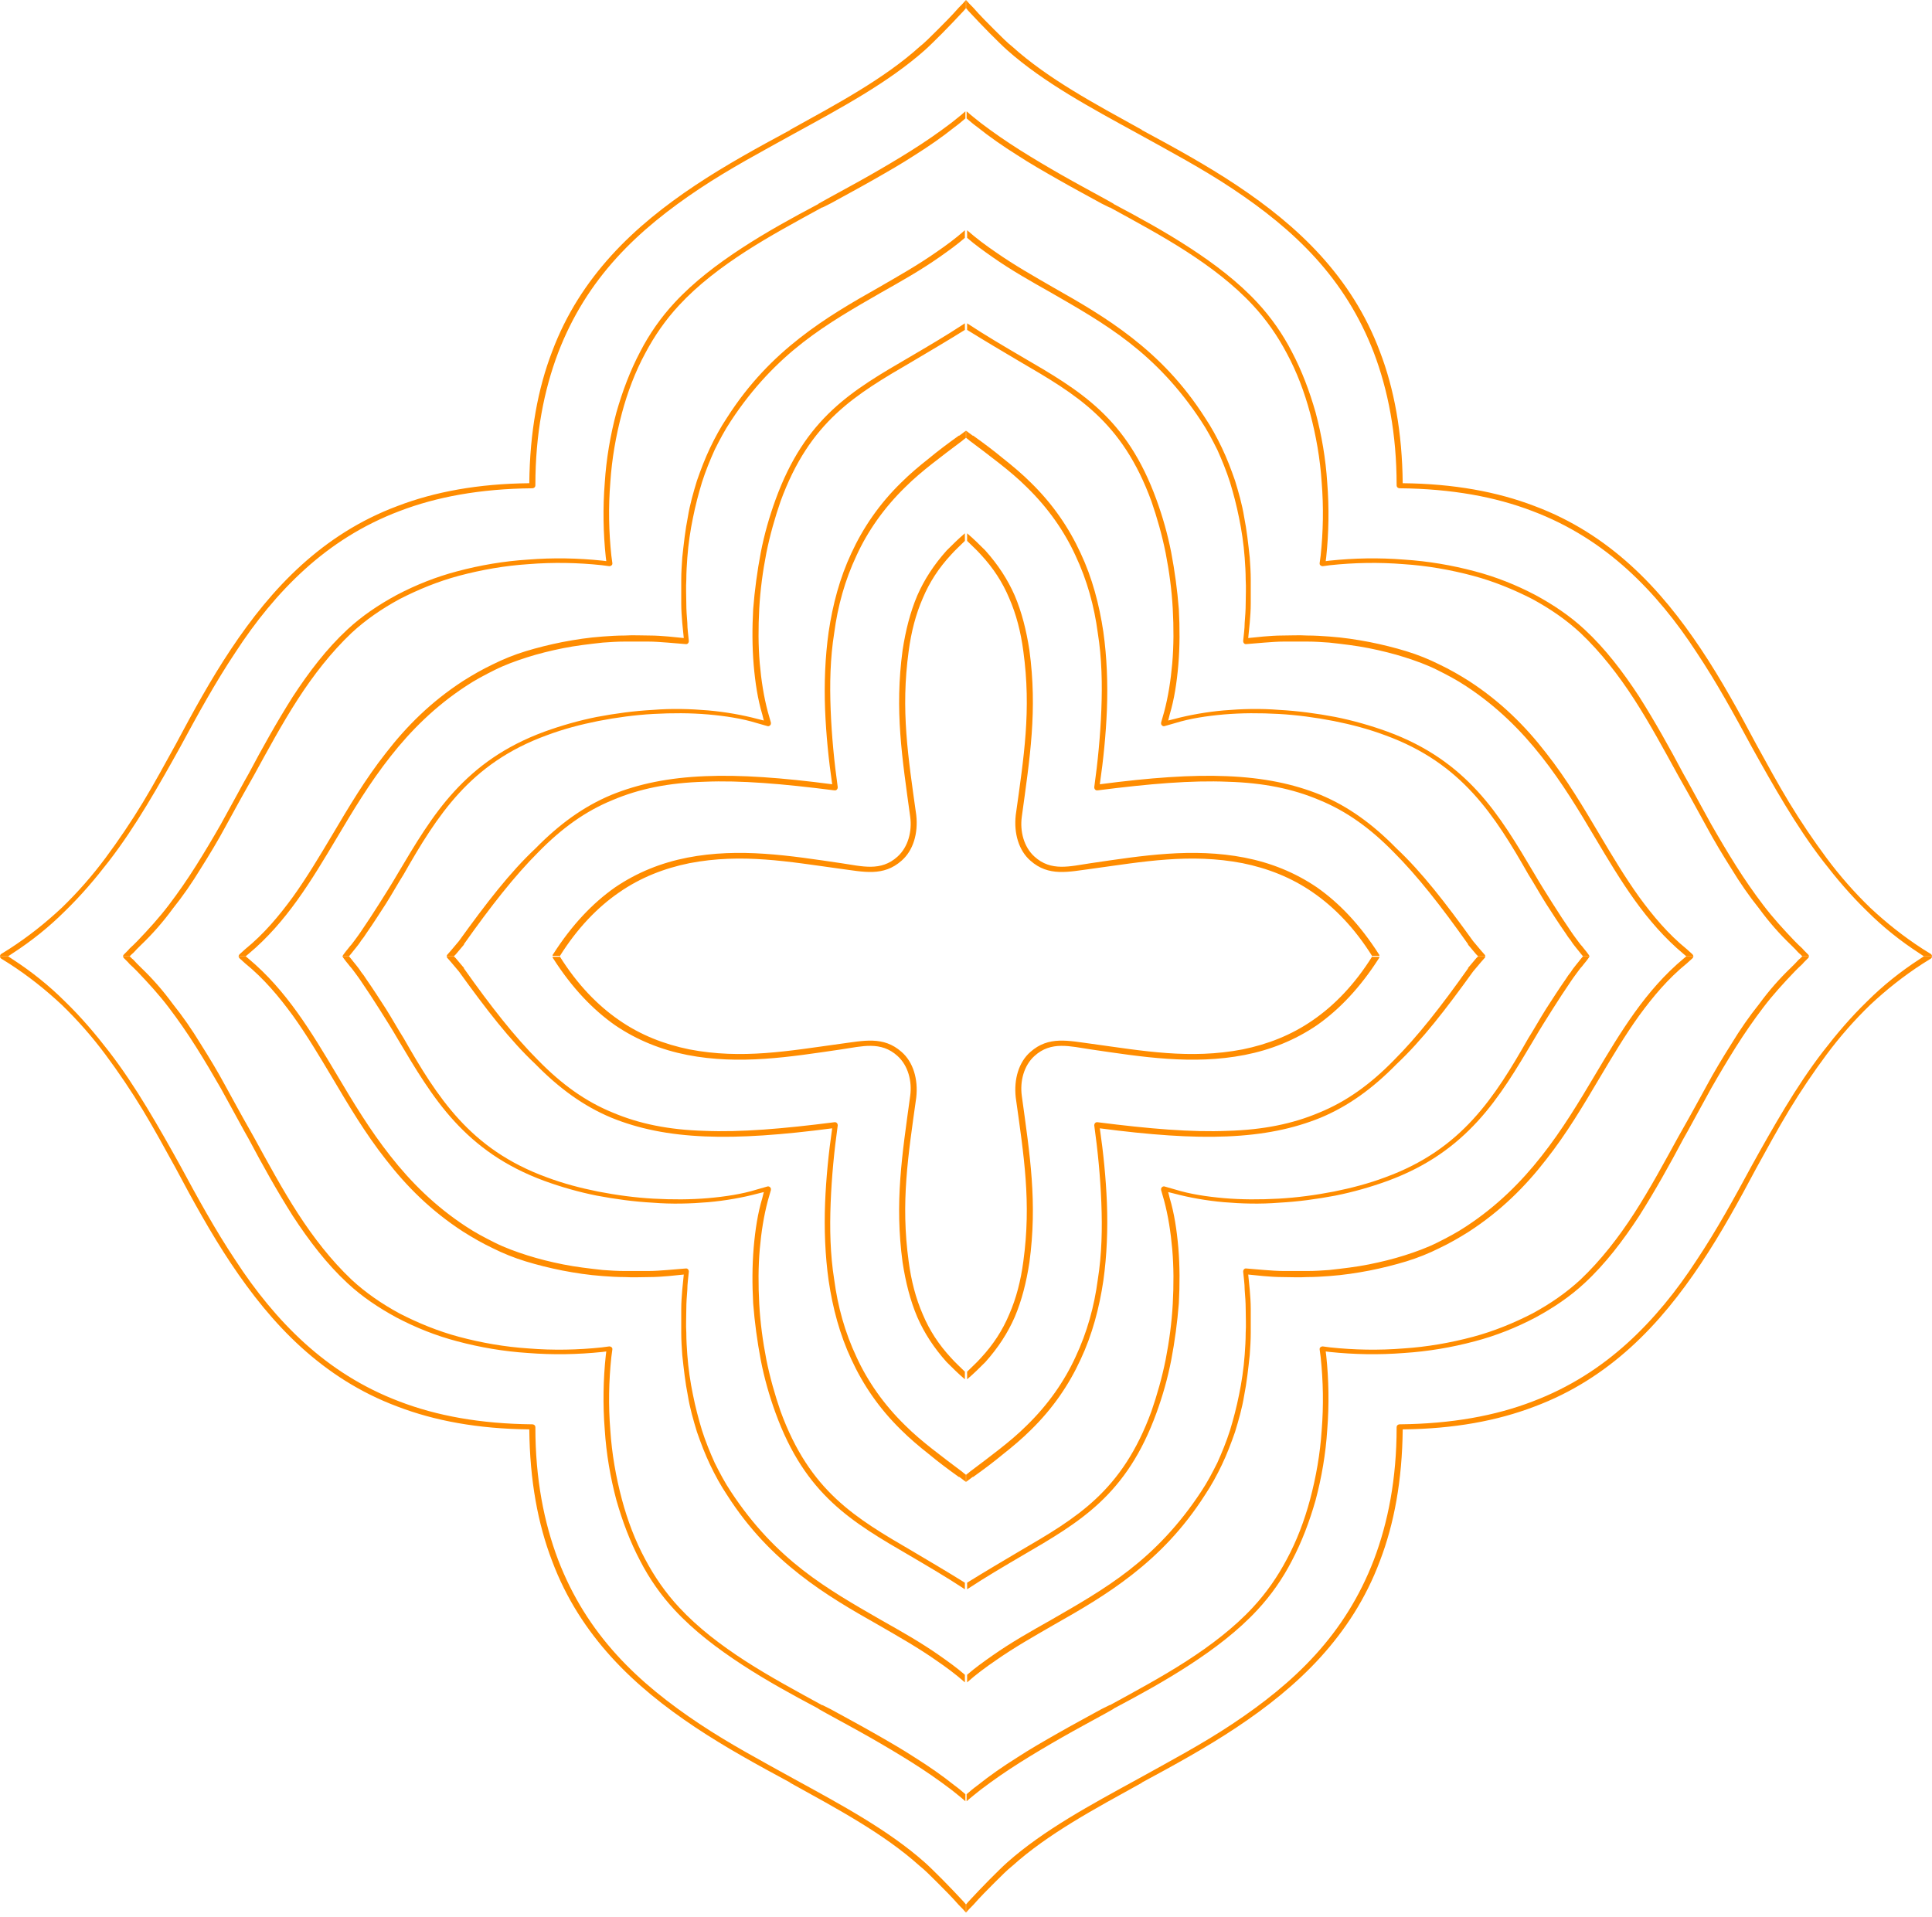 <?xml version="1.0" encoding="UTF-8"?> <svg xmlns="http://www.w3.org/2000/svg" width="389" height="386" viewBox="0 0 389 386" fill="none"> <g clip-path="url(#clip0)"> <path d="M194.48 385.154C194.072 384.645 193.562 384.135 193.052 383.626C191.624 381.996 190.094 380.467 188.769 379.143C187.341 377.716 186.117 376.493 185.199 375.78C177.959 369.259 168.576 364.266 159.194 359.07C159.194 359.07 159.092 359.07 159.092 358.968C152.667 355.503 146.14 351.937 140.021 347.862C133.902 343.786 128.089 339.201 123.092 333.698C118.197 328.298 114.016 321.981 111.16 314.339C108.305 306.901 106.673 298.138 106.571 287.847C96.271 287.745 87.501 286.114 80.056 283.261C72.407 280.408 66.084 276.231 60.679 271.34C55.172 266.347 50.583 260.539 46.504 254.426C42.425 248.312 38.855 241.791 35.388 235.27C33.246 231.398 31.105 227.424 28.759 223.552C26.413 219.68 23.864 215.91 21.212 212.344C18.561 208.778 15.603 205.415 12.442 202.358C9.178 199.302 5.711 196.55 1.938 194.105L0.306 193.086C0.102 192.984 0 192.78 0 192.577H1.632L2.55 193.188C6.323 195.633 9.892 198.486 13.054 201.645C16.317 204.804 19.173 208.166 21.926 211.733C24.68 215.299 27.229 219.171 29.575 223.043C31.92 226.915 34.164 230.888 36.306 234.76C39.773 241.18 43.342 247.701 47.422 253.814C51.399 259.928 55.988 265.634 61.393 270.525C66.696 275.314 72.917 279.389 80.464 282.242C87.909 285.095 96.679 286.726 107.183 286.828C107.489 286.828 107.795 287.031 107.795 287.439C107.795 297.832 109.529 306.595 112.384 314.135C115.24 321.573 119.217 327.789 124.112 333.189C129.007 338.589 134.718 343.073 140.837 347.148C146.956 351.224 153.483 354.688 159.908 358.255C169.392 363.451 178.876 368.546 186.219 375.067C187.137 375.882 188.361 377.105 189.789 378.531C191.114 379.856 192.644 381.486 194.072 383.015L194.582 383.626V385.154H194.48ZM26.107 192.577L26.515 192.984C26.923 193.29 27.229 193.697 27.535 194.003C27.841 194.309 28.147 194.615 28.351 194.818C30.697 197.06 32.838 199.505 34.776 202.155C36.816 204.702 38.651 207.351 40.385 210.204C42.119 212.955 43.852 215.808 45.382 218.661C47.014 221.616 48.543 224.469 50.175 227.322L51.093 228.952C53.949 234.149 56.804 239.447 59.965 244.338C63.127 249.229 66.696 253.814 70.775 257.686C73.631 260.335 76.894 262.577 80.464 264.513C84.237 266.449 88.214 268.079 92.396 269.2C96.985 270.423 101.676 271.238 106.367 271.544C111.364 271.951 116.361 271.849 121.155 271.34L122.684 271.136C122.99 271.136 123.296 271.34 123.296 271.646V271.747L123.092 273.276C122.582 278.065 122.48 283.058 122.888 288.05C123.194 292.737 124.01 297.425 125.234 302.01C126.356 306.187 127.885 310.263 129.925 314.033C131.761 317.497 134.004 320.758 136.758 323.713C140.531 327.789 145.222 331.355 150.118 334.514C155.013 337.672 160.316 340.525 165.517 343.378C165.517 343.378 165.517 343.378 165.619 343.378L167.25 344.193C170.208 345.824 173.063 347.352 175.919 348.982C178.774 350.613 181.63 352.243 184.281 353.975C187.035 355.707 189.687 357.541 192.236 359.579C192.95 360.089 193.664 360.7 194.378 361.311V362.738C193.46 361.923 192.542 361.209 191.522 360.394C188.973 358.458 186.321 356.624 183.568 354.892C180.814 353.16 178.061 351.53 175.205 349.899C172.35 348.269 169.494 346.741 166.537 345.11L164.905 344.193C164.905 344.193 164.803 344.193 164.803 344.091C159.602 341.34 154.401 338.487 149.404 335.227C144.407 331.966 139.715 328.4 135.84 324.222C133.087 321.267 130.741 317.905 128.905 314.339C126.866 310.467 125.336 306.391 124.112 302.112C122.888 297.526 122.072 292.737 121.767 287.948C121.359 282.854 121.461 277.759 121.97 272.97L122.072 272.155L121.257 272.257C116.361 272.766 111.364 272.868 106.265 272.461C101.472 272.155 96.679 271.34 92.09 270.117C87.806 268.996 83.727 267.366 79.852 265.328C76.282 263.392 72.917 261.151 69.96 258.399C65.778 254.528 62.209 249.84 58.946 244.848C55.784 239.855 52.827 234.557 50.073 229.36L49.155 227.73C47.524 224.775 45.994 221.922 44.464 219.171C42.832 216.318 41.201 213.567 39.467 210.815C37.733 208.064 35.898 205.415 33.96 202.868C32.022 200.321 29.881 197.977 27.637 195.633C27.433 195.43 27.127 195.124 26.821 194.818C26.515 194.513 26.107 194.207 25.801 193.799L24.986 192.984C24.884 192.882 24.782 192.78 24.782 192.577H26.107ZM49.461 192.577L50.073 193.086C53.846 196.245 57.008 199.913 59.863 203.887C62.719 207.861 65.269 212.14 67.818 216.42C71.082 221.922 74.447 227.526 78.628 232.824C82.707 238.021 87.603 242.912 93.823 246.987C95.659 248.21 97.597 249.229 99.636 250.248C101.676 251.267 103.92 252.082 106.163 252.795C108.407 253.509 110.854 254.12 113.404 254.629C115.954 255.139 118.605 255.445 121.359 255.75C122.786 255.852 124.214 255.954 125.744 255.954C127.274 255.954 128.905 255.954 130.537 255.954C131.761 255.954 133.087 255.852 134.412 255.75C135.636 255.648 136.86 255.546 138.084 255.445H138.186C138.492 255.445 138.696 255.75 138.696 256.056C138.594 257.279 138.39 258.501 138.39 259.724C138.288 261.049 138.186 262.271 138.186 263.596C138.186 265.226 138.084 266.857 138.186 268.385C138.186 269.913 138.288 271.442 138.39 272.868C138.594 275.619 139.001 278.371 139.511 280.816C140.021 283.363 140.633 285.707 141.347 288.05C142.061 290.292 142.979 292.534 143.897 294.572C144.916 296.609 145.936 298.545 147.16 300.379C151.647 307.206 156.542 312.199 161.641 316.173C166.741 320.147 172.146 323.203 177.449 326.26C181.426 328.502 185.403 330.743 189.177 333.393C190.91 334.615 192.644 335.838 194.276 337.265V338.793C192.44 337.163 190.502 335.736 188.565 334.412C184.791 331.762 180.814 329.521 176.939 327.279C171.534 324.222 166.231 321.166 161.03 317.09C155.829 313.014 150.831 308.021 146.344 300.991C145.12 299.157 143.999 297.119 142.979 294.979C141.959 292.839 141.143 290.7 140.327 288.356C139.613 286.012 138.9 283.567 138.492 281.02C137.982 278.472 137.676 275.721 137.37 272.868C137.268 271.442 137.166 269.913 137.166 268.385C137.166 266.857 137.166 265.226 137.166 263.596C137.166 262.271 137.268 260.947 137.37 259.724C137.472 258.705 137.574 257.686 137.676 256.667C136.656 256.769 135.636 256.871 134.616 256.973C133.392 257.075 132.067 257.177 130.741 257.177C129.109 257.177 127.478 257.279 125.846 257.177C124.214 257.177 122.786 257.075 121.359 256.973C118.503 256.769 115.852 256.362 113.2 255.852C110.65 255.343 108.203 254.731 105.857 254.018C103.512 253.305 101.268 252.388 99.228 251.369C97.087 250.35 95.149 249.229 93.212 248.006C86.787 243.829 81.891 238.938 77.71 233.538C73.529 228.239 70.164 222.533 66.9 217.031C64.351 212.751 61.801 208.472 58.946 204.498C56.192 200.728 53.133 197.06 49.359 194.003L48.237 192.984C48.136 192.882 48.033 192.679 48.033 192.577H49.461ZM70.266 192.577L70.775 193.188C70.98 193.494 71.285 193.799 71.591 194.207C71.999 194.716 72.407 195.226 72.713 195.735C73.121 196.245 73.427 196.652 73.733 197.162C75.161 199.2 76.385 201.136 77.71 203.174C78.934 205.109 80.056 207.147 81.28 209.083C84.645 214.993 88.01 220.597 92.396 225.386C96.781 230.175 102.288 234.251 110.141 237.104C113.404 238.327 116.871 239.244 120.441 239.957C124.112 240.67 127.885 241.18 131.557 241.383C135.33 241.587 139.001 241.587 142.571 241.281C146.038 240.976 149.404 240.466 152.361 239.549L154.503 238.938C154.809 238.836 155.115 239.04 155.217 239.346C155.217 239.447 155.217 239.549 155.217 239.651L154.605 241.791C153.789 244.848 153.279 248.108 152.973 251.573C152.667 255.139 152.667 258.807 152.871 262.577C153.075 266.347 153.585 270.117 154.299 273.785C155.013 277.352 156.032 280.918 157.154 284.178C163.069 300.379 172.248 305.678 183.772 312.403C187.035 314.339 190.502 316.377 194.276 318.72V320.045C190.4 317.497 186.729 315.358 183.262 313.32C171.534 306.493 162.151 301.093 156.134 284.484C154.911 281.122 153.891 277.555 153.177 273.887C152.463 270.117 151.953 266.347 151.647 262.475C151.443 258.705 151.443 254.935 151.749 251.267C152.055 247.701 152.565 244.338 153.483 241.281L153.789 240.059L152.565 240.364C149.506 241.18 146.038 241.791 142.571 242.097C139.001 242.402 135.228 242.504 131.455 242.199C127.681 241.995 123.908 241.485 120.135 240.772C116.565 240.059 112.996 239.04 109.631 237.817C101.574 234.862 95.965 230.685 91.478 225.794C86.991 220.903 83.625 215.197 80.056 209.185C78.934 207.249 77.71 205.313 76.487 203.377C75.263 201.441 73.937 199.403 72.611 197.468C72.305 197.06 71.999 196.55 71.591 196.041C71.183 195.532 70.877 195.022 70.47 194.615C70.266 194.309 69.96 194.003 69.654 193.596C69.45 193.29 69.144 192.984 68.94 192.577C68.838 192.475 68.838 192.373 68.838 192.271H70.266V192.577ZM91.376 192.577L91.784 192.984L93.415 194.92C93.415 194.92 93.415 194.92 93.415 195.022C98.821 202.664 103.614 208.778 108.407 213.567C113.098 218.356 117.891 221.82 123.398 224.062C128.701 226.303 134.616 227.526 141.857 227.73C149.098 228.035 157.562 227.322 167.964 225.998C168.066 225.998 168.066 225.998 168.168 225.998C168.474 225.998 168.678 226.303 168.678 226.609C167.964 231.704 167.454 237.002 167.25 242.199C167.047 247.395 167.149 252.592 167.964 257.686C168.678 263.087 170.106 268.283 172.452 273.276C174.695 278.167 177.959 282.854 182.242 287.031C183.976 288.764 185.811 290.292 187.749 291.82C189.687 293.349 191.726 294.877 193.766 296.406C193.766 296.406 193.766 296.406 193.868 296.507L194.786 297.221V298.647L193.154 297.425C193.154 297.425 193.154 297.425 193.052 297.425C190.91 295.896 188.871 294.368 187.035 292.839C185.097 291.311 183.16 289.681 181.426 287.948C177.041 283.669 173.777 278.88 171.432 273.785C169.086 268.793 167.658 263.392 166.843 257.89C166.129 252.795 165.925 247.497 166.129 242.199C166.333 237.206 166.843 232.111 167.556 227.22C157.46 228.545 149.098 229.156 141.959 228.851C134.616 228.545 128.599 227.322 123.092 225.08C117.483 222.737 112.588 219.171 107.795 214.28C102.696 209.491 97.903 203.275 92.396 195.633L90.764 193.697L90.05 192.882C89.948 192.78 89.948 192.679 89.948 192.475H91.376V192.577ZM112.69 192.577C116.259 198.283 120.339 202.46 124.622 205.415C129.007 208.472 133.8 210.306 138.798 211.325C149.404 213.363 158.786 211.631 169.188 210.204C173.879 209.593 177.857 208.574 181.528 211.834C183.874 213.872 184.893 217.337 184.485 221.005C182.854 232.722 181.324 242.097 182.956 254.018C183.466 257.89 184.383 261.456 185.811 264.717C187.137 267.876 188.973 270.729 191.522 273.48C192.338 274.397 193.358 275.314 194.276 276.231V277.759C192.95 276.638 191.726 275.416 190.604 274.295C188.055 271.442 186.117 268.487 184.689 265.226C183.262 261.864 182.344 258.196 181.732 254.222C180.1 242.097 181.63 232.621 183.262 220.699C183.67 217.744 182.854 214.586 180.712 212.65C177.347 209.593 173.573 210.714 169.392 211.325C158.99 212.853 148.894 214.484 138.39 212.446C133.189 211.427 128.293 209.491 123.806 206.434C119.319 203.275 115.138 198.894 111.364 192.984C111.262 192.882 111.262 192.78 111.262 192.679H112.69V192.577Z" fill="#FF8C00"></path> </g> <g clip-path="url(#clip1)"> <path d="M194.48 0.001C194.072 0.511 193.562 1.02 193.052 1.53C191.624 3.16 190.094 4.688 188.769 6.013C187.341 7.439 186.117 8.662 185.199 9.375C177.959 15.896 168.576 20.889 159.194 26.086C159.194 26.086 159.092 26.086 159.092 26.188C152.667 29.652 146.14 33.218 140.021 37.294C133.902 41.37 128.089 45.955 123.092 51.457C118.197 56.858 114.016 63.175 111.16 70.817C108.305 78.255 106.673 87.018 106.571 97.309C96.271 97.411 87.501 99.041 80.056 101.894C72.407 104.747 66.084 108.925 60.679 113.816C55.172 118.808 50.583 124.616 46.504 130.73C42.425 136.843 38.855 143.365 35.388 149.886C33.246 153.758 31.105 157.731 28.759 161.603C26.413 165.475 23.864 169.245 21.212 172.812C18.561 176.378 15.603 179.74 12.442 182.797C9.178 185.854 5.711 188.605 1.938 191.05L0.306 192.069C0.102 192.171 0 192.375 0 192.579H1.632L2.55 191.968C6.323 189.522 9.892 186.669 13.054 183.51C16.317 180.352 19.173 176.989 21.926 173.423C24.68 169.857 27.229 165.985 29.575 162.113C31.92 158.241 34.164 154.267 36.306 150.395C39.773 143.976 43.342 137.455 47.422 131.341C51.399 125.228 55.988 119.522 61.393 114.631C66.696 109.842 72.917 105.766 80.464 102.913C87.909 100.06 96.679 98.43 107.183 98.328C107.489 98.328 107.795 98.124 107.795 97.716C107.795 87.323 109.529 78.561 112.384 71.021C115.24 63.582 119.217 57.367 124.112 51.967C129.007 46.566 134.718 42.083 140.837 38.007C146.956 33.931 153.483 30.467 159.908 26.901C169.392 21.704 178.876 16.61 186.219 10.089C187.137 9.273 188.361 8.051 189.789 6.624C191.114 5.3 192.644 3.669 194.072 2.141L194.582 1.53V0.001H194.48ZM26.107 192.579L26.515 192.171C26.923 191.866 27.229 191.458 27.535 191.152C27.841 190.847 28.147 190.541 28.351 190.337C30.697 188.096 32.838 185.65 34.776 183.001C36.816 180.454 38.651 177.804 40.385 174.951C42.119 172.2 43.852 169.347 45.382 166.494C47.014 163.539 48.543 160.686 50.175 157.833L51.093 156.203C53.949 151.007 56.804 145.708 59.965 140.817C63.127 135.926 66.696 131.341 70.775 127.469C73.631 124.82 76.894 122.578 80.464 120.642C84.237 118.706 88.214 117.076 92.396 115.955C96.985 114.733 101.676 113.918 106.367 113.612C111.364 113.204 116.361 113.306 121.155 113.816L122.684 114.019C122.99 114.019 123.296 113.816 123.296 113.51V113.408L123.092 111.88C122.582 107.091 122.48 102.098 122.888 97.105C123.194 92.418 124.01 87.731 125.234 83.146C126.356 78.968 127.885 74.892 129.925 71.123C131.761 67.658 134.004 64.397 136.758 61.443C140.531 57.367 145.222 53.801 150.118 50.642C155.013 47.483 160.316 44.63 165.517 41.777C165.517 41.777 165.517 41.777 165.619 41.777L167.25 40.962C170.208 39.332 173.063 37.803 175.919 36.173C178.774 34.543 181.63 32.913 184.281 31.18C187.035 29.448 189.687 27.614 192.236 25.576C192.95 25.067 193.664 24.456 194.378 23.844V22.418C193.46 23.233 192.542 23.946 191.522 24.761C188.973 26.697 186.321 28.531 183.568 30.263C180.814 31.996 178.061 33.626 175.205 35.256C172.35 36.886 169.494 38.415 166.537 40.045L164.905 40.962C164.905 40.962 164.803 40.962 164.803 41.064C159.602 43.815 154.401 46.668 149.404 49.929C144.407 53.189 139.715 56.756 135.84 60.933C133.087 63.888 130.741 67.251 128.905 70.817C126.866 74.689 125.336 78.764 124.112 83.044C122.888 87.629 122.072 92.418 121.767 97.207C121.359 102.302 121.461 107.396 121.97 112.185L122.072 113L121.257 112.899C116.361 112.389 111.364 112.287 106.265 112.695C101.472 113 96.679 113.816 92.09 115.038C87.806 116.159 83.727 117.789 79.852 119.827C76.282 121.763 72.917 124.005 69.96 126.756C65.778 130.628 62.209 135.315 58.946 140.308C55.784 145.301 52.827 150.599 50.073 155.796L49.155 157.426C47.524 160.381 45.994 163.234 44.464 165.985C42.832 168.838 41.201 171.589 39.467 174.34C37.733 177.091 35.898 179.74 33.96 182.288C32.022 184.835 29.881 187.179 27.637 189.522C27.433 189.726 27.127 190.032 26.821 190.337C26.515 190.643 26.107 190.949 25.801 191.356L24.986 192.171C24.884 192.273 24.782 192.375 24.782 192.579H26.107ZM49.461 192.579L50.073 192.069C53.846 188.911 57.008 185.243 59.863 181.269C62.719 177.295 65.269 173.015 67.818 168.736C71.082 163.234 74.447 157.63 78.628 152.331C82.707 147.135 87.603 142.244 93.823 138.168C95.659 136.945 97.597 135.926 99.636 134.907C101.676 133.889 103.92 133.073 106.163 132.36C108.407 131.647 110.854 131.036 113.404 130.526C115.954 130.017 118.605 129.711 121.359 129.405C122.786 129.303 124.214 129.201 125.744 129.201C127.274 129.201 128.905 129.201 130.537 129.201C131.761 129.201 133.087 129.303 134.412 129.405C135.636 129.507 136.86 129.609 138.084 129.711H138.186C138.492 129.711 138.696 129.405 138.696 129.1C138.594 127.877 138.39 126.654 138.39 125.431C138.288 124.107 138.186 122.884 138.186 121.559C138.186 119.929 138.084 118.299 138.186 116.771C138.186 115.242 138.288 113.714 138.39 112.287C138.594 109.536 139.001 106.785 139.511 104.34C140.021 101.792 140.633 99.449 141.347 97.105C142.061 94.864 142.979 92.622 143.897 90.584C144.916 88.546 145.936 86.61 147.16 84.776C151.647 77.949 156.542 72.957 161.641 68.983C166.741 65.009 172.146 61.952 177.449 58.895C181.426 56.654 185.403 54.412 189.177 51.763C190.91 50.54 192.644 49.317 194.276 47.891V46.362C192.44 47.993 190.502 49.419 188.565 50.744C184.791 53.393 180.814 55.635 176.939 57.876C171.534 60.933 166.231 63.99 161.03 68.066C155.829 72.141 150.831 77.134 146.344 84.165C145.12 85.999 143.999 88.037 142.979 90.176C141.959 92.316 141.143 94.456 140.327 96.799C139.613 99.143 138.9 101.588 138.492 104.136C137.982 106.683 137.676 109.434 137.37 112.287C137.268 113.714 137.166 115.242 137.166 116.771C137.166 118.299 137.166 119.929 137.166 121.559C137.166 122.884 137.268 124.209 137.37 125.431C137.472 126.45 137.574 127.469 137.676 128.488C136.656 128.386 135.636 128.284 134.616 128.183C133.392 128.081 132.067 127.979 130.741 127.979C129.109 127.979 127.478 127.877 125.846 127.979C124.214 127.979 122.786 128.081 121.359 128.183C118.503 128.386 115.852 128.794 113.2 129.303C110.65 129.813 108.203 130.424 105.857 131.137C103.512 131.851 101.268 132.768 99.228 133.787C97.087 134.806 95.149 135.926 93.212 137.149C86.787 141.327 81.891 146.218 77.71 151.618C73.529 156.916 70.164 162.622 66.9 168.125C64.351 172.404 61.801 176.684 58.946 180.657C56.192 184.427 53.133 188.096 49.359 191.152L48.237 192.171C48.136 192.273 48.033 192.477 48.033 192.579H49.461ZM70.266 192.579L70.775 191.968C70.98 191.662 71.285 191.356 71.591 190.949C71.999 190.439 72.407 189.93 72.713 189.42C73.121 188.911 73.427 188.503 73.733 187.994C75.161 185.956 76.385 184.02 77.71 181.982C78.934 180.046 80.056 178.008 81.28 176.072C84.645 170.162 88.01 164.558 92.396 159.769C96.781 154.98 102.288 150.905 110.141 148.052C113.404 146.829 116.871 145.912 120.441 145.199C124.112 144.485 127.885 143.976 131.557 143.772C135.33 143.568 139.001 143.568 142.571 143.874C146.038 144.18 149.404 144.689 152.361 145.606L154.503 146.218C154.809 146.319 155.115 146.116 155.217 145.81C155.217 145.708 155.217 145.606 155.217 145.504L154.605 143.365C153.789 140.308 153.279 137.047 152.973 133.583C152.667 130.017 152.667 126.348 152.871 122.578C153.075 118.808 153.585 115.038 154.299 111.37C155.013 107.804 156.032 104.238 157.154 100.977C163.069 84.776 172.248 79.478 183.772 72.753C187.035 70.817 190.502 68.779 194.276 66.435V65.111C190.4 67.658 186.729 69.798 183.262 71.836C171.534 78.662 162.151 84.063 156.134 100.671C154.911 104.034 153.891 107.6 153.177 111.268C152.463 115.038 151.953 118.808 151.647 122.68C151.443 126.45 151.443 130.22 151.749 133.889C152.055 137.455 152.565 140.817 153.483 143.874L153.789 145.097L152.565 144.791C149.506 143.976 146.038 143.365 142.571 143.059C139.001 142.753 135.228 142.651 131.455 142.957C127.681 143.161 123.908 143.67 120.135 144.384C116.565 145.097 112.996 146.116 109.631 147.338C101.574 150.293 95.965 154.471 91.478 159.362C86.991 164.253 83.625 169.959 80.056 175.97C78.934 177.906 77.71 179.842 76.487 181.778C75.263 183.714 73.937 185.752 72.611 187.688C72.305 188.096 71.999 188.605 71.591 189.115C71.183 189.624 70.877 190.133 70.47 190.541C70.266 190.847 69.96 191.152 69.654 191.56C69.45 191.866 69.144 192.171 68.94 192.579C68.838 192.681 68.838 192.783 68.838 192.885H70.266V192.579ZM91.376 192.579L91.784 192.171L93.415 190.235C93.415 190.235 93.415 190.235 93.415 190.133C98.821 182.491 103.614 176.378 108.407 171.589C113.098 166.8 117.891 163.336 123.398 161.094C128.701 158.852 134.616 157.63 141.857 157.426C149.098 157.12 157.562 157.833 167.964 159.158C168.066 159.158 168.066 159.158 168.168 159.158C168.474 159.158 168.678 158.852 168.678 158.547C167.964 153.452 167.454 148.154 167.25 142.957C167.047 137.76 167.149 132.564 167.964 127.469C168.678 122.069 170.106 116.872 172.452 111.88C174.695 106.989 177.959 102.302 182.242 98.124C183.976 96.392 185.811 94.864 187.749 93.335C189.687 91.807 191.726 90.278 193.766 88.75C193.766 88.75 193.766 88.75 193.868 88.648L194.786 87.935V86.508L193.154 87.731C193.154 87.731 193.154 87.731 193.052 87.731C190.91 89.259 188.871 90.788 187.035 92.316C185.097 93.845 183.16 95.475 181.426 97.207C177.041 101.487 173.777 106.276 171.432 111.37C169.086 116.363 167.658 121.763 166.843 127.265C166.129 132.36 165.925 137.659 166.129 142.957C166.333 147.95 166.843 153.044 167.556 157.935C157.46 156.611 149.098 155.999 141.959 156.305C134.616 156.611 128.599 157.833 123.092 160.075C117.483 162.419 112.588 165.985 107.795 170.876C102.696 175.665 97.903 181.88 92.396 189.522L90.764 191.458L90.05 192.273C89.948 192.375 89.948 192.477 89.948 192.681H91.376V192.579ZM112.69 192.579C116.259 186.873 120.339 182.695 124.622 179.74C129.007 176.684 133.8 174.849 138.798 173.831C149.404 171.793 158.786 173.525 169.188 174.951C173.879 175.563 177.857 176.582 181.528 173.321C183.874 171.283 184.893 167.819 184.485 164.151C182.854 152.433 181.324 143.059 182.956 131.137C183.466 127.265 184.383 123.699 185.811 120.439C187.137 117.28 188.973 114.427 191.522 111.676C192.338 110.759 193.358 109.842 194.276 108.925V107.396C192.95 108.517 191.726 109.74 190.604 110.861C188.055 113.714 186.117 116.669 184.689 119.929C183.262 123.292 182.344 126.96 181.732 130.934C180.1 143.059 181.63 152.535 183.262 164.456C183.67 167.411 182.854 170.57 180.712 172.506C177.347 175.563 173.573 174.442 169.392 173.831C158.99 172.302 148.894 170.672 138.39 172.71C133.189 173.729 128.293 175.665 123.806 178.721C119.319 181.88 115.138 186.262 111.364 192.171C111.262 192.273 111.262 192.375 111.262 192.477H112.69V192.579Z" fill="#FF8C00"></path> </g> <g clip-path="url(#clip2)"> <path d="M194.52 385.154C194.928 384.645 195.438 384.135 195.948 383.626C197.376 381.996 198.906 380.467 200.231 379.143C201.659 377.716 202.883 376.493 203.801 375.78C211.041 369.259 220.424 364.266 229.806 359.07C229.806 359.07 229.908 359.07 229.908 358.968C236.333 355.503 242.86 351.937 248.979 347.861C255.098 343.786 260.911 339.201 265.908 333.698C270.803 328.298 274.984 321.981 277.84 314.339C280.695 306.901 282.327 298.138 282.429 287.847C292.729 287.745 301.499 286.114 308.944 283.261C316.593 280.408 322.916 276.231 328.321 271.34C333.828 266.347 338.417 260.539 342.496 254.426C346.575 248.312 350.145 241.791 353.612 235.27C355.754 231.398 357.895 227.424 360.241 223.552C362.587 219.68 365.136 215.91 367.788 212.344C370.439 208.778 373.397 205.415 376.558 202.358C379.822 199.302 383.289 196.55 387.062 194.105L388.694 193.086C388.898 192.984 389 192.78 389 192.577H387.368L386.45 193.188C382.677 195.633 379.108 198.486 375.946 201.645C372.683 204.804 369.827 208.166 367.074 211.732C364.32 215.299 361.771 219.171 359.425 223.043C357.08 226.915 354.836 230.888 352.694 234.76C349.227 241.18 345.658 247.701 341.578 253.814C337.601 259.928 333.012 265.634 327.607 270.525C322.304 275.314 316.083 279.389 308.536 282.242C301.092 285.095 292.321 286.726 281.817 286.828C281.511 286.828 281.205 287.031 281.205 287.439C281.205 297.832 279.471 306.595 276.616 314.135C273.76 321.573 269.783 327.789 264.888 333.189C259.993 338.589 254.282 343.073 248.163 347.148C242.044 351.224 235.517 354.688 229.092 358.255C219.608 363.451 210.124 368.546 202.781 375.067C201.863 375.882 200.639 377.105 199.211 378.531C197.886 379.856 196.356 381.486 194.928 383.015L194.418 383.626V385.154H194.52ZM362.893 192.577L362.485 192.984C362.077 193.29 361.771 193.697 361.465 194.003C361.159 194.309 360.853 194.614 360.649 194.818C358.303 197.06 356.162 199.505 354.224 202.155C352.184 204.702 350.349 207.351 348.615 210.204C346.881 212.955 345.148 215.808 343.618 218.661C341.986 221.616 340.457 224.469 338.825 227.322L337.907 228.952C335.052 234.149 332.196 239.447 329.035 244.338C325.873 249.229 322.304 253.814 318.224 257.686C315.369 260.335 312.106 262.577 308.536 264.513C304.763 266.449 300.786 268.079 296.604 269.2C292.015 270.423 287.324 271.238 282.633 271.544C277.636 271.951 272.639 271.849 267.845 271.34L266.316 271.136C266.01 271.136 265.704 271.34 265.704 271.646V271.747L265.908 273.276C266.418 278.065 266.52 283.058 266.112 288.05C265.806 292.737 264.99 297.424 263.766 302.01C262.644 306.187 261.115 310.263 259.075 314.033C257.239 317.497 254.996 320.758 252.242 323.713C248.469 327.789 243.778 331.355 238.882 334.514C233.987 337.672 228.684 340.525 223.483 343.378C223.483 343.378 223.483 343.378 223.381 343.378L221.75 344.193C218.792 345.824 215.937 347.352 213.081 348.982C210.226 350.613 207.37 352.243 204.719 353.975C201.965 355.707 199.313 357.541 196.764 359.579C196.05 360.089 195.336 360.7 194.622 361.311V362.738C195.54 361.923 196.458 361.209 197.478 360.394C200.027 358.458 202.679 356.624 205.432 354.892C208.186 353.16 210.939 351.53 213.795 349.899C216.65 348.269 219.506 346.741 222.463 345.11L224.095 344.193C224.095 344.193 224.197 344.193 224.197 344.091C229.398 341.34 234.599 338.487 239.596 335.227C244.593 331.966 249.285 328.4 253.16 324.222C255.913 321.267 258.259 317.905 260.095 314.339C262.134 310.467 263.664 306.391 264.888 302.112C266.112 297.526 266.928 292.737 267.233 287.948C267.641 282.854 267.539 277.759 267.03 272.97L266.928 272.155L267.743 272.257C272.639 272.766 277.636 272.868 282.735 272.461C287.528 272.155 292.321 271.34 296.91 270.117C301.193 268.996 305.273 267.366 309.148 265.328C312.717 263.392 316.083 261.151 319.04 258.399C323.222 254.528 326.791 249.84 330.054 244.848C333.216 239.855 336.173 234.557 338.927 229.36L339.845 227.73C341.476 224.775 343.006 221.922 344.536 219.171C346.168 216.318 347.799 213.567 349.533 210.815C351.267 208.064 353.102 205.415 355.04 202.868C356.978 200.32 359.119 197.977 361.363 195.633C361.567 195.43 361.873 195.124 362.179 194.818C362.485 194.513 362.893 194.207 363.199 193.799L364.014 192.984C364.116 192.882 364.218 192.78 364.218 192.577H362.893ZM339.539 192.577L338.927 193.086C335.153 196.245 331.992 199.913 329.137 203.887C326.281 207.861 323.732 212.14 321.182 216.42C317.919 221.922 314.553 227.526 310.372 232.824C306.293 238.021 301.397 242.912 295.177 246.987C293.341 248.21 291.403 249.229 289.364 250.248C287.324 251.267 285.08 252.082 282.837 252.795C280.593 253.509 278.146 254.12 275.596 254.629C273.046 255.139 270.395 255.445 267.641 255.75C266.214 255.852 264.786 255.954 263.256 255.954C261.726 255.954 260.095 255.954 258.463 255.954C257.239 255.954 255.913 255.852 254.588 255.75C253.364 255.648 252.14 255.546 250.916 255.445H250.814C250.508 255.445 250.304 255.75 250.304 256.056C250.406 257.279 250.61 258.501 250.61 259.724C250.712 261.049 250.814 262.271 250.814 263.596C250.814 265.226 250.916 266.857 250.814 268.385C250.814 269.913 250.712 271.442 250.61 272.868C250.406 275.619 249.999 278.37 249.489 280.816C248.979 283.363 248.367 285.707 247.653 288.05C246.939 290.292 246.021 292.534 245.103 294.571C244.084 296.609 243.064 298.545 241.84 300.379C237.353 307.206 232.458 312.199 227.359 316.173C222.259 320.147 216.854 323.203 211.551 326.26C207.574 328.502 203.597 330.743 199.823 333.393C198.09 334.615 196.356 335.838 194.724 337.265V338.793C196.56 337.163 198.498 335.736 200.435 334.412C204.209 331.762 208.186 329.521 212.061 327.279C217.466 324.222 222.769 321.166 227.97 317.09C233.171 313.014 238.169 308.021 242.656 300.991C243.88 299.157 245.001 297.119 246.021 294.979C247.041 292.839 247.857 290.7 248.673 288.356C249.387 286.012 250.1 283.567 250.508 281.02C251.018 278.472 251.324 275.721 251.63 272.868C251.732 271.442 251.834 269.913 251.834 268.385C251.834 266.857 251.834 265.226 251.834 263.596C251.834 262.271 251.732 260.947 251.63 259.724C251.528 258.705 251.426 257.686 251.324 256.667C252.344 256.769 253.364 256.871 254.384 256.973C255.608 257.075 256.933 257.177 258.259 257.177C259.891 257.177 261.522 257.279 263.154 257.177C264.786 257.177 266.214 257.075 267.641 256.973C270.497 256.769 273.148 256.362 275.8 255.852C278.35 255.343 280.797 254.731 283.143 254.018C285.488 253.305 287.732 252.388 289.771 251.369C291.913 250.35 293.851 249.229 295.788 248.006C302.213 243.829 307.108 238.938 311.29 233.538C315.471 228.239 318.836 222.533 322.1 217.031C324.649 212.751 327.199 208.472 330.054 204.498C332.808 200.728 335.867 197.06 339.641 194.003L340.763 192.984C340.864 192.882 340.966 192.679 340.966 192.577H339.539ZM318.734 192.577L318.224 193.188C318.021 193.494 317.715 193.799 317.409 194.207C317.001 194.716 316.593 195.226 316.287 195.735C315.879 196.245 315.573 196.652 315.267 197.162C313.839 199.2 312.615 201.136 311.29 203.173C310.066 205.109 308.944 207.147 307.72 209.083C304.355 214.993 300.99 220.597 296.604 225.386C292.219 230.175 286.712 234.251 278.859 237.104C275.596 238.327 272.129 239.244 268.559 239.957C264.888 240.67 261.115 241.18 257.443 241.383C253.67 241.587 249.999 241.587 246.429 241.281C242.962 240.976 239.596 240.466 236.639 239.549L234.497 238.938C234.191 238.836 233.885 239.04 233.783 239.345C233.783 239.447 233.783 239.549 233.783 239.651L234.395 241.791C235.211 244.848 235.721 248.108 236.027 251.573C236.333 255.139 236.333 258.807 236.129 262.577C235.925 266.347 235.415 270.117 234.701 273.785C233.987 277.352 232.968 280.918 231.846 284.178C225.931 300.379 216.752 305.678 205.228 312.403C201.965 314.339 198.498 316.377 194.724 318.72V320.045C198.6 317.497 202.271 315.358 205.738 313.32C217.466 306.493 226.849 301.093 232.866 284.484C234.089 281.122 235.109 277.555 235.823 273.887C236.537 270.117 237.047 266.347 237.353 262.475C237.557 258.705 237.557 254.935 237.251 251.267C236.945 247.701 236.435 244.338 235.517 241.281L235.211 240.059L236.435 240.364C239.494 241.18 242.962 241.791 246.429 242.097C249.999 242.402 253.772 242.504 257.545 242.198C261.319 241.995 265.092 241.485 268.865 240.772C272.435 240.059 276.004 239.04 279.369 237.817C287.426 234.862 293.035 230.685 297.522 225.794C302.009 220.903 305.375 215.197 308.944 209.185C310.066 207.249 311.29 205.313 312.513 203.377C313.737 201.441 315.063 199.403 316.389 197.467C316.695 197.06 317.001 196.55 317.409 196.041C317.817 195.532 318.123 195.022 318.53 194.614C318.734 194.309 319.04 194.003 319.346 193.596C319.55 193.29 319.856 192.984 320.06 192.577C320.162 192.475 320.162 192.373 320.162 192.271H318.734V192.577ZM297.624 192.577L297.216 192.984L295.584 194.92C295.584 194.92 295.584 194.92 295.584 195.022C290.179 202.664 285.386 208.778 280.593 213.567C275.902 218.356 271.109 221.82 265.602 224.062C260.299 226.303 254.384 227.526 247.143 227.73C239.902 228.035 231.438 227.322 221.036 225.998C220.934 225.998 220.934 225.998 220.832 225.998C220.526 225.998 220.322 226.303 220.322 226.609C221.036 231.704 221.546 237.002 221.75 242.198C221.953 247.395 221.851 252.592 221.036 257.686C220.322 263.087 218.894 268.283 216.548 273.276C214.305 278.167 211.041 282.854 206.758 287.031C205.024 288.764 203.189 290.292 201.251 291.82C199.313 293.349 197.274 294.877 195.234 296.406C195.234 296.406 195.234 296.406 195.132 296.507L194.214 297.221V298.647L195.846 297.424C195.846 297.424 195.846 297.424 195.948 297.424C198.09 295.896 200.129 294.368 201.965 292.839C203.903 291.311 205.84 289.681 207.574 287.948C211.959 283.669 215.223 278.88 217.568 273.785C219.914 268.793 221.342 263.392 222.157 257.89C222.871 252.795 223.075 247.497 222.871 242.198C222.667 237.206 222.157 232.111 221.444 227.22C231.54 228.545 239.902 229.156 247.041 228.851C254.384 228.545 260.401 227.322 265.908 225.08C271.517 222.737 276.412 219.171 281.205 214.28C286.304 209.491 291.097 203.275 296.604 195.633L298.236 193.697L298.95 192.882C299.052 192.78 299.052 192.679 299.052 192.475H297.624V192.577ZM276.31 192.577C272.741 198.283 268.661 202.46 264.378 205.415C259.993 208.472 255.2 210.306 250.202 211.325C239.596 213.363 230.214 211.631 219.812 210.204C215.121 209.593 211.143 208.574 207.472 211.834C205.126 213.872 204.107 217.337 204.515 221.005C206.146 232.722 207.676 242.097 206.044 254.018C205.534 257.89 204.617 261.456 203.189 264.717C201.863 267.876 200.027 270.729 197.478 273.48C196.662 274.397 195.642 275.314 194.724 276.231V277.759C196.05 276.638 197.274 275.416 198.396 274.295C200.945 271.442 202.883 268.487 204.311 265.226C205.738 261.864 206.656 258.196 207.268 254.222C208.9 242.097 207.37 232.621 205.738 220.699C205.33 217.744 206.146 214.585 208.288 212.65C211.653 209.593 215.427 210.714 219.608 211.325C230.01 212.853 240.106 214.484 250.61 212.446C255.811 211.427 260.707 209.491 265.194 206.434C269.681 203.275 273.862 198.894 277.636 192.984C277.738 192.882 277.738 192.78 277.738 192.679H276.31V192.577Z" fill="#FF8C00"></path> </g> <g clip-path="url(#clip3)"> <path d="M194.52 0.001C194.928 0.511 195.438 1.02 195.948 1.53C197.376 3.16 198.906 4.688 200.231 6.013C201.659 7.439 202.883 8.662 203.801 9.375C211.041 15.896 220.424 20.889 229.806 26.086C229.806 26.086 229.908 26.086 229.908 26.188C236.333 29.652 242.86 33.218 248.979 37.294C255.098 41.37 260.911 45.955 265.908 51.457C270.803 56.857 274.984 63.175 277.84 70.817C280.695 78.255 282.327 87.018 282.429 97.309C292.729 97.411 301.499 99.041 308.944 101.894C316.593 104.747 322.916 108.925 328.321 113.816C333.828 118.808 338.417 124.616 342.496 130.73C346.575 136.843 350.145 143.365 353.612 149.886C355.754 153.758 357.895 157.731 360.241 161.603C362.587 165.475 365.136 169.245 367.788 172.812C370.439 176.378 373.397 179.74 376.558 182.797C379.822 185.854 383.289 188.605 387.062 191.05L388.694 192.069C388.898 192.171 389 192.375 389 192.579H387.368L386.45 191.967C382.677 189.522 379.108 186.669 375.946 183.51C372.683 180.352 369.827 176.989 367.074 173.423C364.32 169.857 361.771 165.985 359.425 162.113C357.08 158.241 354.836 154.267 352.694 150.395C349.227 143.976 345.658 137.455 341.578 131.341C337.601 125.228 333.012 119.522 327.607 114.631C322.304 109.842 316.083 105.766 308.536 102.913C301.092 100.06 292.321 98.43 281.817 98.328C281.511 98.328 281.205 98.124 281.205 97.716C281.205 87.323 279.471 78.561 276.616 71.02C273.76 63.582 269.783 57.367 264.888 51.967C259.993 46.566 254.282 42.083 248.163 38.007C242.044 33.931 235.517 30.467 229.092 26.901C219.608 21.704 210.124 16.61 202.781 10.088C201.863 9.273 200.639 8.051 199.211 6.624C197.886 5.3 196.356 3.669 194.928 2.141L194.418 1.53V0.001H194.52ZM362.893 192.579L362.485 192.171C362.077 191.866 361.771 191.458 361.465 191.152C361.159 190.847 360.853 190.541 360.649 190.337C358.303 188.096 356.162 185.65 354.224 183.001C352.184 180.454 350.349 177.804 348.615 174.951C346.881 172.2 345.148 169.347 343.618 166.494C341.986 163.539 340.457 160.686 338.825 157.833L337.907 156.203C335.052 151.007 332.196 145.708 329.035 140.817C325.873 135.926 322.304 131.341 318.224 127.469C315.369 124.82 312.106 122.578 308.536 120.642C304.763 118.706 300.786 117.076 296.604 115.955C292.015 114.733 287.324 113.917 282.633 113.612C277.636 113.204 272.639 113.306 267.845 113.816L266.316 114.019C266.01 114.019 265.704 113.816 265.704 113.51V113.408L265.908 111.88C266.418 107.091 266.52 102.098 266.112 97.105C265.806 92.418 264.99 87.731 263.766 83.146C262.644 78.968 261.115 74.892 259.075 71.122C257.239 67.658 254.996 64.397 252.242 61.443C248.469 57.367 243.778 53.801 238.882 50.642C233.987 47.483 228.684 44.63 223.483 41.777C223.483 41.777 223.483 41.777 223.381 41.777L221.75 40.962C218.792 39.332 215.937 37.803 213.081 36.173C210.226 34.543 207.37 32.913 204.719 31.18C201.965 29.448 199.313 27.614 196.764 25.576C196.05 25.067 195.336 24.455 194.622 23.844V22.418C195.54 23.233 196.458 23.946 197.478 24.761C200.027 26.697 202.679 28.531 205.432 30.263C208.186 31.995 210.939 33.626 213.795 35.256C216.65 36.886 219.506 38.415 222.463 40.045L224.095 40.962C224.095 40.962 224.197 40.962 224.197 41.064C229.398 43.815 234.599 46.668 239.596 49.929C244.593 53.189 249.285 56.755 253.16 60.933C255.913 63.888 258.259 67.251 260.095 70.817C262.134 74.689 263.664 78.764 264.888 83.044C266.112 87.629 266.928 92.418 267.233 97.207C267.641 102.302 267.539 107.396 267.03 112.185L266.928 113L267.743 112.899C272.639 112.389 277.636 112.287 282.735 112.695C287.528 113 292.321 113.816 296.91 115.038C301.193 116.159 305.273 117.789 309.148 119.827C312.717 121.763 316.083 124.005 319.04 126.756C323.222 130.628 326.791 135.315 330.054 140.308C333.216 145.301 336.173 150.599 338.927 155.795L339.845 157.426C341.476 160.381 343.006 163.234 344.536 165.985C346.168 168.838 347.799 171.589 349.533 174.34C351.267 177.091 353.102 179.74 355.04 182.288C356.978 184.835 359.119 187.179 361.363 189.522C361.567 189.726 361.873 190.032 362.179 190.337C362.485 190.643 362.893 190.949 363.199 191.356L364.014 192.171C364.116 192.273 364.218 192.375 364.218 192.579H362.893ZM339.539 192.579L338.927 192.069C335.153 188.911 331.992 185.243 329.137 181.269C326.281 177.295 323.732 173.015 321.182 168.736C317.919 163.234 314.553 157.63 310.372 152.331C306.293 147.135 301.397 142.244 295.177 138.168C293.341 136.945 291.403 135.926 289.364 134.907C287.324 133.889 285.08 133.073 282.837 132.36C280.593 131.647 278.146 131.035 275.596 130.526C273.046 130.017 270.395 129.711 267.641 129.405C266.214 129.303 264.786 129.201 263.256 129.201C261.726 129.201 260.095 129.201 258.463 129.201C257.239 129.201 255.913 129.303 254.588 129.405C253.364 129.507 252.14 129.609 250.916 129.711H250.814C250.508 129.711 250.304 129.405 250.304 129.1C250.406 127.877 250.61 126.654 250.61 125.431C250.712 124.107 250.814 122.884 250.814 121.559C250.814 119.929 250.916 118.299 250.814 116.77C250.814 115.242 250.712 113.714 250.61 112.287C250.406 109.536 249.999 106.785 249.489 104.34C248.979 101.792 248.367 99.449 247.653 97.105C246.939 94.864 246.021 92.622 245.103 90.584C244.084 88.546 243.064 86.61 241.84 84.776C237.353 77.949 232.458 72.957 227.359 68.983C222.259 65.009 216.854 61.952 211.551 58.895C207.574 56.654 203.597 54.412 199.823 51.763C198.09 50.54 196.356 49.317 194.724 47.891V46.362C196.56 47.993 198.498 49.419 200.435 50.744C204.209 53.393 208.186 55.635 212.061 57.876C217.466 60.933 222.769 63.99 227.97 68.066C233.171 72.141 238.169 77.134 242.656 84.165C243.88 85.999 245.001 88.037 246.021 90.176C247.041 92.316 247.857 94.456 248.673 96.799C249.387 99.143 250.1 101.588 250.508 104.136C251.018 106.683 251.324 109.434 251.63 112.287C251.732 113.714 251.834 115.242 251.834 116.77C251.834 118.299 251.834 119.929 251.834 121.559C251.834 122.884 251.732 124.209 251.63 125.431C251.528 126.45 251.426 127.469 251.324 128.488C252.344 128.386 253.364 128.284 254.384 128.182C255.608 128.081 256.933 127.979 258.259 127.979C259.891 127.979 261.522 127.877 263.154 127.979C264.786 127.979 266.214 128.081 267.641 128.182C270.497 128.386 273.148 128.794 275.8 129.303C278.35 129.813 280.797 130.424 283.143 131.137C285.488 131.851 287.732 132.768 289.771 133.787C291.913 134.806 293.851 135.926 295.788 137.149C302.213 141.327 307.108 146.218 311.29 151.618C315.471 156.916 318.836 162.622 322.1 168.125C324.649 172.404 327.199 176.684 330.054 180.657C332.808 184.427 335.867 188.096 339.641 191.152L340.763 192.171C340.864 192.273 340.966 192.477 340.966 192.579H339.539ZM318.734 192.579L318.224 191.967C318.021 191.662 317.715 191.356 317.409 190.949C317.001 190.439 316.593 189.93 316.287 189.42C315.879 188.911 315.573 188.503 315.267 187.994C313.839 185.956 312.615 184.02 311.29 181.982C310.066 180.046 308.944 178.008 307.72 176.072C304.355 170.162 300.99 164.558 296.604 159.769C292.219 154.98 286.712 150.905 278.859 148.052C275.596 146.829 272.129 145.912 268.559 145.199C264.888 144.485 261.115 143.976 257.443 143.772C253.67 143.568 249.999 143.568 246.429 143.874C242.962 144.18 239.596 144.689 236.639 145.606L234.497 146.218C234.191 146.319 233.885 146.116 233.783 145.81C233.783 145.708 233.783 145.606 233.783 145.504L234.395 143.365C235.211 140.308 235.721 137.047 236.027 133.583C236.333 130.017 236.333 126.348 236.129 122.578C235.925 118.808 235.415 115.038 234.701 111.37C233.987 107.804 232.968 104.238 231.846 100.977C225.931 84.776 216.752 79.478 205.228 72.753C201.965 70.817 198.498 68.779 194.724 66.435V65.111C198.6 67.658 202.271 69.798 205.738 71.836C217.466 78.662 226.849 84.063 232.866 100.671C234.089 104.034 235.109 107.6 235.823 111.268C236.537 115.038 237.047 118.808 237.353 122.68C237.557 126.45 237.557 130.22 237.251 133.889C236.945 137.455 236.435 140.817 235.517 143.874L235.211 145.097L236.435 144.791C239.494 143.976 242.962 143.365 246.429 143.059C249.999 142.753 253.772 142.651 257.545 142.957C261.319 143.161 265.092 143.67 268.865 144.383C272.435 145.097 276.004 146.116 279.369 147.338C287.426 150.293 293.035 154.471 297.522 159.362C302.009 164.253 305.375 169.959 308.944 175.97C310.066 177.906 311.29 179.842 312.513 181.778C313.737 183.714 315.063 185.752 316.389 187.688C316.695 188.096 317.001 188.605 317.409 189.114C317.817 189.624 318.123 190.133 318.53 190.541C318.734 190.847 319.04 191.152 319.346 191.56C319.55 191.866 319.856 192.171 320.06 192.579C320.162 192.681 320.162 192.783 320.162 192.885H318.734V192.579ZM297.624 192.579L297.216 192.171L295.584 190.235C295.584 190.235 295.584 190.235 295.584 190.133C290.179 182.491 285.386 176.378 280.593 171.589C275.902 166.8 271.109 163.336 265.602 161.094C260.299 158.852 254.384 157.63 247.143 157.426C239.902 157.12 231.438 157.833 221.036 159.158C220.934 159.158 220.934 159.158 220.832 159.158C220.526 159.158 220.322 158.852 220.322 158.547C221.036 153.452 221.546 148.154 221.75 142.957C221.953 137.76 221.851 132.564 221.036 127.469C220.322 122.069 218.894 116.872 216.548 111.88C214.305 106.989 211.041 102.302 206.758 98.124C205.024 96.392 203.189 94.864 201.251 93.335C199.313 91.807 197.274 90.278 195.234 88.75C195.234 88.75 195.234 88.75 195.132 88.648L194.214 87.935V86.508L195.846 87.731C195.846 87.731 195.846 87.731 195.948 87.731C198.09 89.259 200.129 90.788 201.965 92.316C203.903 93.845 205.84 95.475 207.574 97.207C211.959 101.487 215.223 106.276 217.568 111.37C219.914 116.363 221.342 121.763 222.157 127.265C222.871 132.36 223.075 137.659 222.871 142.957C222.667 147.95 222.157 153.044 221.444 157.935C231.54 156.611 239.902 155.999 247.041 156.305C254.384 156.611 260.401 157.833 265.908 160.075C271.517 162.419 276.412 165.985 281.205 170.876C286.304 175.665 291.097 181.88 296.604 189.522L298.236 191.458L298.95 192.273C299.052 192.375 299.052 192.477 299.052 192.681H297.624V192.579ZM276.31 192.579C272.741 186.873 268.661 182.695 264.378 179.74C259.993 176.684 255.2 174.849 250.202 173.831C239.596 171.793 230.214 173.525 219.812 174.951C215.121 175.563 211.143 176.582 207.472 173.321C205.126 171.283 204.107 167.819 204.515 164.151C206.146 152.433 207.676 143.059 206.044 131.137C205.534 127.265 204.617 123.699 203.189 120.439C201.863 117.28 200.027 114.427 197.478 111.676C196.662 110.759 195.642 109.842 194.724 108.925V107.396C196.05 108.517 197.274 109.74 198.396 110.861C200.945 113.714 202.883 116.669 204.311 119.929C205.738 123.292 206.656 126.96 207.268 130.934C208.9 143.059 207.37 152.535 205.738 164.456C205.33 167.411 206.146 170.57 208.288 172.506C211.653 175.563 215.427 174.442 219.608 173.831C230.01 172.302 240.106 170.672 250.61 172.71C255.811 173.729 260.707 175.665 265.194 178.721C269.681 181.88 273.862 186.261 277.636 192.171C277.738 192.273 277.738 192.375 277.738 192.477H276.31V192.579Z" fill="#FF8C00"></path> </g> <defs> <clipPath id="clip0"> <rect width="194.48" height="192.578" fill="white" transform="translate(0 192.578)"></rect> </clipPath> <clipPath id="clip1"> <rect width="194.48" height="192.578" fill="white" transform="matrix(1 0 0 -1 0 192.578)"></rect> </clipPath> <clipPath id="clip2"> <rect width="194.48" height="192.578" fill="white" transform="matrix(-1 0 0 1 389 192.578)"></rect> </clipPath> <clipPath id="clip3"> <rect width="194.48" height="192.578" fill="white" transform="translate(389 192.578) rotate(-180)"></rect> </clipPath> </defs> </svg> 